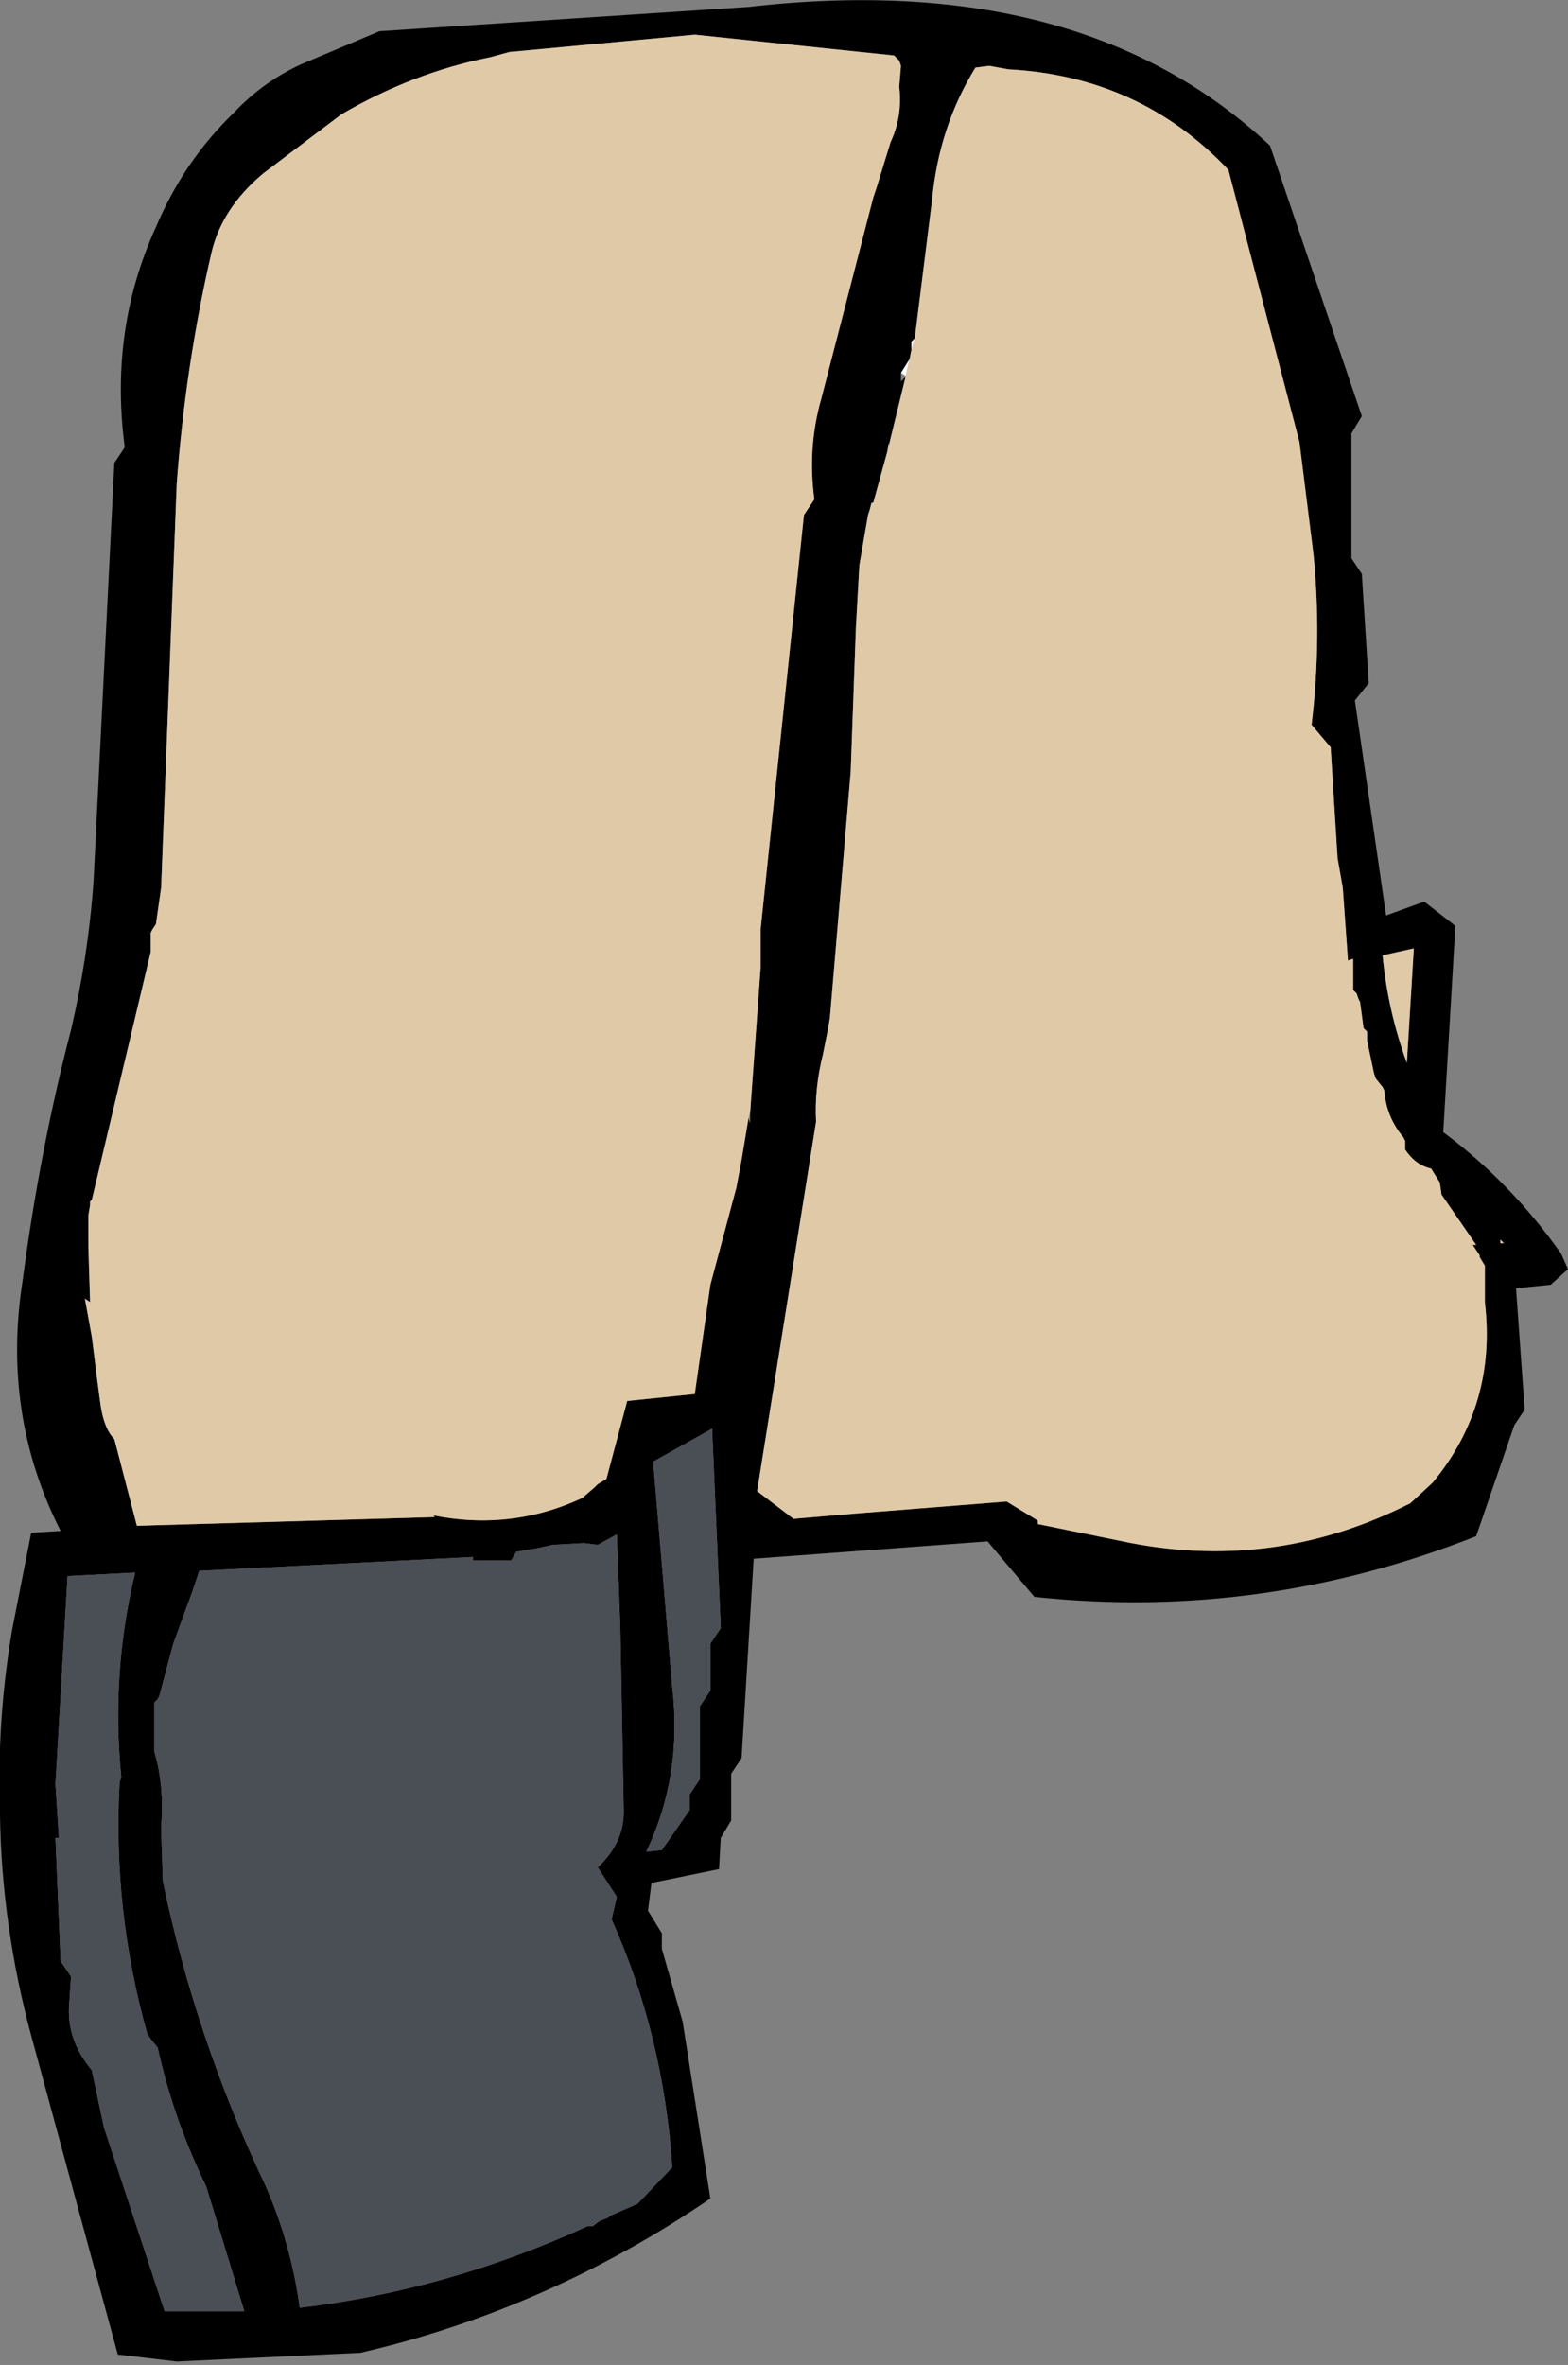 <?xml version="1.0" encoding="UTF-8" standalone="no"?>
<svg xmlns:xlink="http://www.w3.org/1999/xlink" height="68.2px" width="45.25px" xmlns="http://www.w3.org/2000/svg">
  <rect width="100%" height="100%" fill="#808080" stroke="none"/>
  <g transform="matrix(1.0, 0.0, 0.0, 1.0, 19.65, 33.05)">
    <path d="M4.25 -3.4 L4.3 -3.7 4.25 -3.4 M5.95 -20.0 L6.0 -20.3 6.0 -20.2 5.95 -20.0 M6.5 -22.25 L6.5 -22.2 6.35 -22.3 6.6 -22.7 6.5 -22.25 M6.65 -22.95 L6.65 -23.2 6.75 -23.3 6.65 -22.95" fill="#ffffff" fill-rule="evenodd" stroke="none"/>
    <path d="M-8.7 -32.15 L1.95 -32.85 Q11.55 -33.95 17.0 -28.85 L19.65 -21.05 19.35 -20.55 19.35 -16.95 19.65 -16.5 19.85 -13.35 19.45 -12.85 20.35 -6.65 21.45 -7.05 22.35 -6.35 22.0 -0.4 Q23.95 1.05 25.4 3.1 L25.6 3.55 25.1 4.0 24.1 4.1 24.35 7.6 24.05 8.05 22.95 11.25 Q16.75 13.7 10.2 13.0 L8.85 11.4 2.1 11.9 1.75 17.65 1.45 18.1 1.45 19.45 1.15 19.95 1.1 20.85 -0.85 21.25 -0.95 22.05 -0.55 22.7 -0.55 23.15 0.05 25.25 0.85 30.35 Q-3.85 33.55 -9.25 34.8 L-14.55 35.05 -16.25 34.85 -18.75 25.65 Q-19.6 22.5 -19.65 19.3 -19.75 16.6 -19.3 13.95 L-18.75 11.15 -17.9 11.1 Q-19.6 7.75 -19.0 3.9 -18.5 0.1 -17.6 -3.35 -17.1 -5.5 -16.95 -7.65 L-16.35 -19.7 -16.05 -20.15 Q-16.5 -23.55 -15.15 -26.5 -14.35 -28.4 -12.9 -29.8 -12.05 -30.7 -10.95 -31.2 L-8.7 -32.15 M2.0 -1.0 L2.3 -5.15 2.3 -6.25 3.55 -18.2 3.85 -18.65 Q3.65 -20.15 4.05 -21.55 L5.55 -27.35 5.65 -27.65 6.05 -28.95 Q6.4 -29.7 6.3 -30.55 L6.35 -31.15 6.3 -31.3 6.15 -31.45 0.4 -32.05 -4.95 -31.55 -5.5 -31.4 Q-7.75 -30.95 -9.8 -29.75 L-12.05 -28.05 Q-13.25 -27.05 -13.55 -25.75 -14.3 -22.5 -14.55 -19.1 L-15.0 -7.45 -15.15 -6.4 -15.25 -6.25 -15.3 -6.15 -15.3 -6.0 -15.3 -5.6 -17.0 1.55 -17.05 1.6 -17.05 1.7 -17.1 2.0 -17.1 2.65 -17.1 2.9 -17.05 4.5 -17.2 4.4 -17.0 5.5 -16.85 6.7 -16.75 7.45 Q-16.65 8.15 -16.35 8.45 L-15.7 10.95 -7.1 10.7 -7.15 10.65 Q-4.9 11.1 -2.85 10.15 L-2.5 9.85 -2.4 9.75 -2.15 9.6 -1.55 7.35 0.4 7.15 0.85 4.0 1.6 1.2 1.75 0.4 1.95 -0.8 2.0 -0.65 2.0 -1.0 M4.25 -3.4 L4.1 -2.65 Q3.85 -1.65 3.9 -0.7 L2.2 9.95 3.25 10.75 5.0 10.6 9.4 10.25 10.3 10.8 10.3 10.9 13.0 11.45 Q17.2 12.25 21.05 10.3 L21.7 9.7 Q23.55 7.45 23.2 4.5 L23.2 3.45 23.05 3.2 23.05 3.15 22.85 2.85 22.95 2.85 21.95 1.4 21.9 1.05 21.65 0.65 Q21.2 0.55 20.9 0.1 L20.9 -0.15 20.85 -0.25 Q20.35 -0.85 20.3 -1.6 L20.25 -1.7 20.05 -1.95 20.0 -2.1 19.8 -3.05 19.8 -3.3 19.7 -3.4 19.6 -4.15 19.55 -4.25 19.5 -4.4 19.4 -4.5 19.4 -5.35 19.4 -5.4 19.25 -5.35 19.1 -7.45 18.95 -8.3 18.75 -11.5 18.2 -12.15 Q18.5 -14.65 18.25 -17.1 L17.85 -20.3 15.8 -28.15 Q13.25 -30.85 9.45 -31.05 L8.9 -31.15 8.5 -31.1 Q7.45 -29.4 7.25 -27.3 L6.75 -23.3 6.65 -23.2 6.65 -22.95 6.6 -22.7 6.35 -22.3 6.35 -22.05 6.5 -22.2 6.5 -22.25 6.0 -20.2 6.0 -20.3 5.95 -20.0 5.55 -18.55 5.5 -18.55 5.45 -18.35 5.4 -18.2 5.15 -16.75 5.05 -14.95 4.9 -10.8 4.3 -3.7 4.25 -3.4 M21.15 -5.7 L20.25 -5.5 Q20.4 -3.9 20.95 -2.4 L21.15 -5.7 M23.65 2.8 L23.75 2.8 23.65 2.7 23.65 2.8 M-5.8 11.95 L-6.0 11.95 -6.0 11.85 -13.9 12.25 -14.1 12.85 -14.65 14.35 -15.05 15.85 -15.1 15.95 -15.2 16.05 -15.2 17.2 -15.2 17.45 Q-14.9 18.45 -15.0 19.65 L-14.95 21.2 Q-14.0 25.75 -12.0 29.95 -11.25 31.65 -11.0 33.5 -6.75 33.0 -2.7 31.15 L-2.55 31.15 -2.35 31.0 -2.1 30.9 -2.05 30.85 -1.25 30.5 -0.25 29.45 Q-0.5 25.65 -2.0 22.3 L-1.85 21.65 -2.4 20.8 Q-1.65 20.1 -1.65 19.2 L-1.75 13.85 -1.85 11.2 -2.4 11.5 -2.8 11.45 -3.7 11.5 -4.15 11.6 -4.75 11.7 -4.9 11.95 -5.8 11.95 M0.85 14.35 L1.15 13.9 0.9 8.15 -0.8 9.1 -0.25 15.6 Q0.05 18.15 -1.0 20.35 L-0.55 20.3 0.25 19.15 0.25 18.7 0.55 18.25 0.55 16.15 0.85 15.7 0.85 14.35 M-18.05 18.4 L-17.95 19.95 -18.05 19.95 -17.9 23.5 -17.6 23.95 -17.65 24.7 Q-17.75 25.75 -17.0 26.65 L-16.65 28.3 -14.9 33.6 -12.6 33.6 -13.7 30.0 Q-14.65 28.05 -15.1 26.0 L-15.3 25.75 -15.4 25.6 Q-16.4 22.05 -16.2 18.35 L-16.15 18.2 Q-16.45 15.2 -15.75 12.3 L-17.7 12.4 -18.05 18.4" fill="#000000" fill-rule="evenodd" stroke="none"/>
    <path d="M-17.1 2.65 L-17.1 2.0 -17.05 1.7 -17.05 1.6 -17.0 1.55 -15.3 -5.6 -15.3 -6.0 -15.3 -6.15 -15.25 -6.25 -15.15 -6.4 -15.0 -7.45 -14.55 -19.1 Q-14.3 -22.5 -13.55 -25.75 -13.25 -27.05 -12.05 -28.05 L-9.8 -29.75 Q-7.75 -30.95 -5.5 -31.4 L-4.95 -31.55 0.4 -32.05 6.15 -31.45 6.3 -31.3 6.35 -31.15 6.3 -30.55 Q6.4 -29.7 6.05 -28.95 L5.65 -27.65 5.55 -27.35 4.05 -21.55 Q3.65 -20.15 3.85 -18.65 L3.55 -18.2 2.3 -6.25 2.3 -5.15 2.0 -1.0 1.95 -0.8 1.75 0.4 1.6 1.2 0.85 4.0 0.4 7.15 -1.55 7.35 -2.15 9.6 -2.4 9.75 -2.5 9.85 -2.85 10.15 Q-4.9 11.1 -7.15 10.65 L-7.1 10.7 -15.7 10.95 -16.35 8.45 Q-16.65 8.15 -16.75 7.45 L-16.85 6.7 -17.0 5.5 -17.2 4.4 -17.05 4.5 -17.1 2.9 -17.1 2.65 M6.75 -23.3 L7.25 -27.3 Q7.45 -29.4 8.5 -31.1 L8.9 -31.15 9.45 -31.05 Q13.25 -30.85 15.8 -28.15 L17.85 -20.3 18.25 -17.1 Q18.5 -14.65 18.2 -12.15 L18.75 -11.5 18.95 -8.3 19.1 -7.45 19.25 -5.35 19.4 -5.4 19.4 -5.35 19.4 -4.5 19.5 -4.4 19.55 -4.25 19.6 -4.15 19.7 -3.4 19.8 -3.3 19.8 -3.05 20.0 -2.1 20.05 -1.95 20.25 -1.7 20.3 -1.6 Q20.35 -0.85 20.85 -0.25 L20.9 -0.15 20.9 0.1 Q21.2 0.55 21.65 0.65 L21.9 1.05 21.95 1.4 22.95 2.85 22.85 2.85 23.05 3.15 23.05 3.2 23.2 3.45 23.2 4.5 Q23.55 7.45 21.7 9.7 L21.05 10.3 Q17.2 12.25 13.0 11.45 L10.3 10.9 10.3 10.8 9.4 10.25 5.0 10.6 3.25 10.75 2.2 9.95 3.9 -0.7 Q3.85 -1.65 4.1 -2.65 L4.25 -3.4 4.3 -3.7 4.9 -10.8 5.05 -14.95 5.15 -16.75 5.4 -18.2 5.45 -18.35 5.5 -18.55 5.55 -18.55 5.95 -20.0 6.0 -20.2 6.5 -22.25 6.6 -22.7 6.65 -22.95 6.75 -23.3 M23.65 2.8 L23.65 2.7 23.75 2.8 23.65 2.8 M21.15 -5.7 L20.95 -2.4 Q20.4 -3.9 20.25 -5.5 L21.15 -5.7" fill="#e0c9a7" fill-rule="evenodd" stroke="none"/>
    <path d="M0.85 14.35 L0.85 15.7 0.55 16.15 0.55 18.25 0.25 18.7 0.25 19.15 -0.55 20.3 -1.0 20.35 Q0.05 18.15 -0.25 15.6 L-0.8 9.1 0.9 8.15 1.15 13.9 0.85 14.35 M-5.8 11.95 L-4.9 11.95 -4.75 11.7 -4.15 11.6 -3.7 11.5 -2.8 11.45 -2.4 11.5 -1.85 11.2 -1.75 13.85 -1.65 19.2 Q-1.65 20.1 -2.4 20.8 L-1.85 21.65 -2.0 22.3 Q-0.5 25.65 -0.25 29.45 L-1.25 30.5 -2.05 30.85 -2.1 30.9 -2.35 31.0 -2.55 31.15 -2.7 31.15 Q-6.75 33.0 -11.0 33.5 -11.25 31.65 -12.0 29.95 -14.0 25.75 -14.95 21.2 L-15.0 19.65 Q-14.9 18.45 -15.2 17.45 L-15.2 17.2 -15.2 16.05 -15.1 15.95 -15.05 15.85 -14.65 14.35 -14.1 12.85 -13.9 12.25 -6.0 11.85 -6.0 11.95 -5.8 11.95 M-18.05 18.4 L-17.7 12.4 -15.75 12.3 Q-16.45 15.2 -16.15 18.2 L-16.2 18.35 Q-16.4 22.05 -15.4 25.6 L-15.3 25.75 -15.1 26.0 Q-14.65 28.05 -13.7 30.0 L-12.6 33.6 -14.9 33.6 -16.65 28.3 -17.0 26.65 Q-17.75 25.75 -17.65 24.7 L-17.6 23.95 -17.9 23.5 -18.05 19.95 -17.95 19.95 -18.05 18.4" fill="#4a4e55" fill-rule="evenodd" stroke="none"/>
  </g>
</svg>

